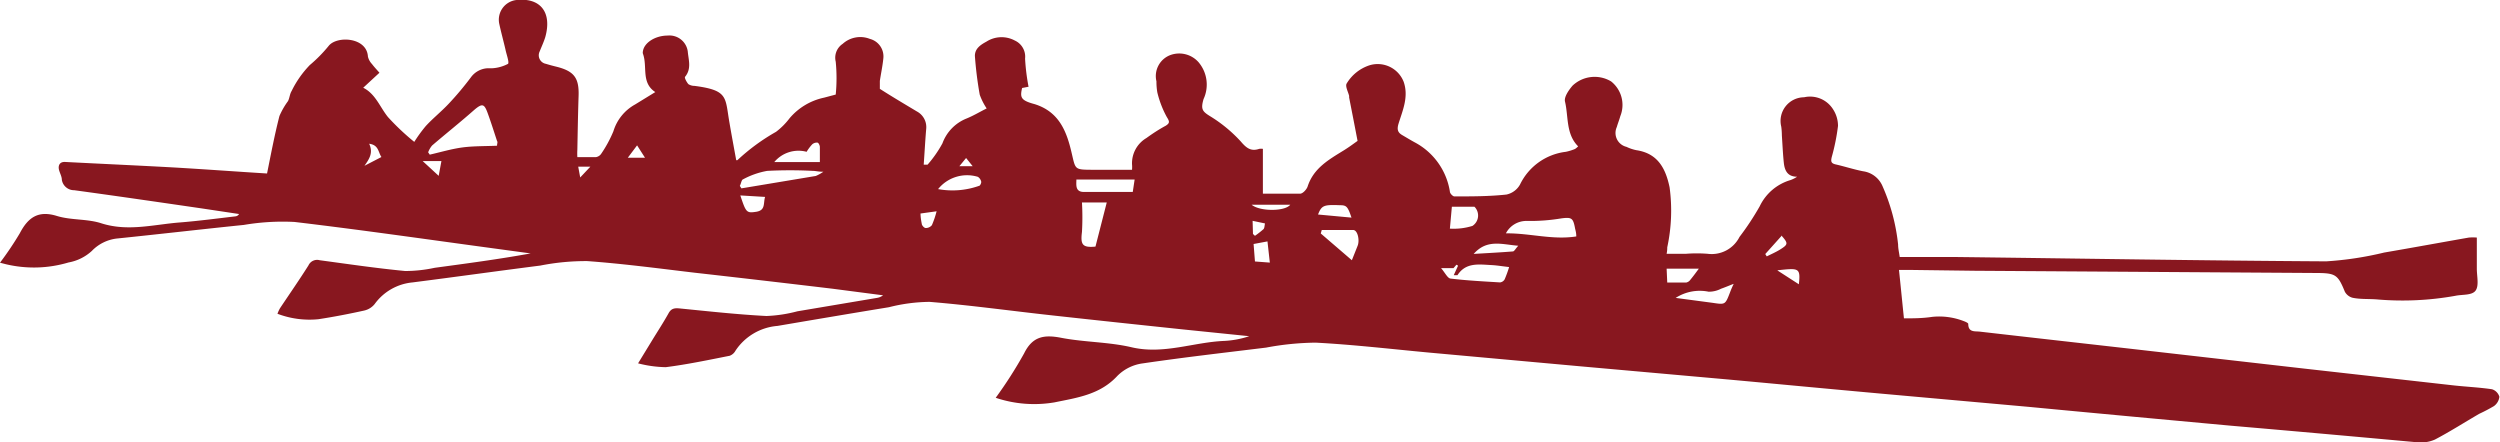 <svg xmlns="http://www.w3.org/2000/svg" viewBox="0 0 201.74 35.7"><title>Asset 6</title><g id="Layer_2" data-name="Layer 2"><g id="Placed_png_files" data-name="Placed png files"><path d="M80.35,32.1a34.5,34.5,0,0,0,2.29-3.58c.68-1.38,1.61-1.53,3-1.26,1.87.36,3.82.33,5.66.76,2.59.61,5-.41,7.51-.51a7.57,7.57,0,0,0,2-.38l-5.38-.55c-3.51-.37-7-.74-10.53-1.13-3.3-.36-6.58-.82-9.89-1.09a13.73,13.73,0,0,0-3.27.43c-3,.49-6,1-9,1.51a4.5,4.5,0,0,0-3.39,2,.88.88,0,0,1-.47.41c-1.72.34-3.43.7-5.16.92a9.52,9.52,0,0,1-2.23-.31l1.18-1.93c.43-.7.88-1.39,1.28-2.11.22-.4.49-.43.9-.39,2.33.23,4.66.49,7,.61a11.38,11.38,0,0,0,2.5-.38l6.41-1.08a1.08,1.08,0,0,0,.5-.21l-4.07-.53Q61.58,22.63,56,22c-2.86-.34-5.72-.72-8.6-.93a18.88,18.88,0,0,0-3.8.36c-3.44.44-6.87.92-10.31,1.36a4.26,4.26,0,0,0-3.06,1.75,1.51,1.51,0,0,1-.84.52c-1.22.27-2.46.51-3.7.7a7.28,7.28,0,0,1-3.3-.44,3.12,3.12,0,0,1,.2-.44c.77-1.15,1.56-2.29,2.3-3.46A.77.77,0,0,1,25.8,21c2.3.31,4.6.65,6.9.87a11.41,11.41,0,0,0,2.38-.26c2.58-.35,5.16-.69,7.74-1.16l-2.57-.35c-5.49-.74-11-1.54-16.49-2.19a18.76,18.76,0,0,0-4.08.24c-3.42.35-6.85.75-10.27,1.1a3.34,3.34,0,0,0-2,1,3.76,3.76,0,0,1-1.88.93,9.76,9.76,0,0,1-5.06.14L0,21.2a26.08,26.08,0,0,0,1.6-2.38c.67-1.28,1.49-1.86,3-1.39,1.15.35,2.45.22,3.58.59,2.16.69,4.24.09,6.35-.07,1.49-.12,3-.32,4.46-.49a.38.38,0,0,0,.3-.19l-3-.45c-3.43-.5-6.86-1-10.3-1.47a1,1,0,0,1-1-.84c0-.27-.16-.53-.23-.81s0-.66.51-.63c2.9.15,5.8.28,8.7.44,2.58.15,5.15.34,7.58.49.32-1.59.61-3.12,1-4.64a6.08,6.08,0,0,1,.69-1.2c.13-.25.14-.57.29-.81A8.11,8.11,0,0,1,25,5.25a11.55,11.55,0,0,0,1.55-1.58c.7-.8,3.06-.65,3.14.9a1.33,1.33,0,0,0,.33.6c.18.24.4.47.6.7L29.31,7.08c1,.5,1.35,1.57,2,2.37a19.52,19.52,0,0,0,2.12,2,11.53,11.53,0,0,1,.93-1.28c.58-.63,1.26-1.17,1.85-1.8A24.69,24.69,0,0,0,38,6.24a1.78,1.78,0,0,1,1.31-.73c.13,0,.27,0,.39,0A3.14,3.14,0,0,0,41,5.15C41.1,5,40.87,4.4,40.79,4c-.16-.69-.35-1.38-.5-2.07A1.6,1.6,0,0,1,41.68,0C43.62-.2,44.56,1,44,3c-.12.39-.3.77-.45,1.15a.7.7,0,0,0,.5,1c.29.09.59.17.88.24,1.41.36,1.81.91,1.76,2.36s-.07,2.89-.1,4.34a5,5,0,0,0,0,.59c.51,0,1,0,1.5,0a.64.64,0,0,0,.41-.25,9.94,9.94,0,0,0,1-1.84,3.7,3.7,0,0,1,1.75-2.16l1.63-1c-1.17-.76-.61-2.06-1-3.1a.41.41,0,0,1,0-.19c.1-.7,1-1.27,2-1.27a1.49,1.49,0,0,1,1.62,1.28c.06.69.32,1.4-.22,2.05-.06.08.13.43.27.59a.91.91,0,0,0,.49.14c2.77.36,2.46.92,2.83,3,.17,1,.36,2,.54,3,0,0,.08,0,.09,0a16.27,16.27,0,0,1,3.12-2.29,5.63,5.63,0,0,0,1.09-1.09,5,5,0,0,1,2.79-1.67l.94-.25a13.67,13.67,0,0,0,0-2.65A1.34,1.34,0,0,1,68,3.54a2.11,2.11,0,0,1,2.2-.4,1.46,1.46,0,0,1,1.08,1.59c-.06.6-.19,1.2-.28,1.8,0,.23,0,.47,0,.64C72,7.81,73,8.4,74,9a1.43,1.43,0,0,1,.74,1.41c-.08.94-.13,1.89-.2,2.88.09,0,.26,0,.31,0a9.5,9.5,0,0,0,1.2-1.72,3.42,3.42,0,0,1,1.93-2c.55-.22,1.06-.53,1.64-.82a5,5,0,0,1-.56-1.11,30.06,30.06,0,0,1-.39-3.13c0-.59.45-.89.93-1.15a2.26,2.26,0,0,1,2.29-.09,1.43,1.43,0,0,1,.83,1.46A16.89,16.89,0,0,0,83,7l-.52.1c-.17.75-.13,1,1,1.3,2,.62,2.6,2.22,3,3.95.31,1.31.22,1.34,1.57,1.35h3.3a2.55,2.55,0,0,0,0-.44,2.36,2.36,0,0,1,1.16-2.12c.51-.37,1-.69,1.57-1,.32-.21.31-.33.08-.69a8,8,0,0,1-.77-2,5.18,5.18,0,0,1-.07-.89,1.81,1.81,0,0,1,1.08-2.1A2.08,2.08,0,0,1,96.7,5a2.79,2.79,0,0,1,.42,3c-.24.84-.09,1,.6,1.42a11.44,11.44,0,0,1,2.41,2c.45.53.82.82,1.49.59a1.5,1.5,0,0,1,.29,0v3.62c1,0,2,0,3,0,.22,0,.53-.34.61-.58.48-1.48,1.71-2.17,2.91-2.91.44-.27.85-.58,1.12-.77-.24-1.26-.46-2.38-.68-3.5,0,0,0-.09,0-.13-.08-.33-.33-.78-.2-1a3.37,3.37,0,0,1,1.84-1.47,2.25,2.25,0,0,1,2.76,1.33c.42,1.21-.08,2.3-.42,3.4-.13.45-.06.69.3.9s.67.4,1,.58A5.45,5.45,0,0,1,117,15.46c0,.15.24.39.36.39,1.4,0,2.81,0,4.2-.15a1.64,1.64,0,0,0,1.1-.81,4.73,4.73,0,0,1,3.7-2.64,4.2,4.2,0,0,0,.74-.23,1.6,1.6,0,0,0,.25-.21c-1-1-.77-2.39-1.06-3.61-.09-.37.3-.93.61-1.29a2.59,2.59,0,0,1,3.11-.34,2.42,2.42,0,0,1,.74,2.81c-.08.3-.2.58-.28.87a1.15,1.15,0,0,0,.78,1.6,3.43,3.43,0,0,0,.8.27c1.75.26,2.37,1.51,2.68,3a14.07,14.07,0,0,1-.19,4.84c0,.13,0,.26-.05.52h1.56a11.32,11.32,0,0,1,1.75,0,2.51,2.51,0,0,0,2.57-1.36A21.73,21.73,0,0,0,142,16.65a4,4,0,0,1,2.49-2.12,2.41,2.41,0,0,0,.53-.27c-.76,0-1-.48-1.07-1.1s-.11-1.48-.16-2.23a5.52,5.52,0,0,0-.05-.71,1.91,1.91,0,0,1,1.84-2.37,2.19,2.19,0,0,1,2.36,1,2.45,2.45,0,0,1,.38,1.31,16.92,16.92,0,0,1-.51,2.53c-.07.32-.06.48.29.57.75.17,1.48.41,2.24.56a2,2,0,0,1,1.54,1.13,15.69,15.69,0,0,1,1.29,4.79c0,.3.07.6.13,1,1.51,0,3,0,4.54,0,10,.12,19.91.29,29.87.35a27,27,0,0,0,4.68-.71c2.28-.39,4.56-.81,6.84-1.21a4.17,4.17,0,0,1,.64,0c0,.85,0,1.68,0,2.52,0,.6.19,1.36-.1,1.76s-1.06.3-1.63.42a24.12,24.12,0,0,1-6.35.29c-.65-.05-1.3,0-1.94-.13a1,1,0,0,1-.63-.49c-.55-1.35-.74-1.5-2.21-1.51l-27.65-.18L154,21.78h-.76c.14,1.33.26,2.56.4,3.91.7,0,1.5,0,2.28-.12a5.47,5.47,0,0,1,2.54.34c.14.05.37.15.37.23,0,.69.53.58.92.62,4,.46,7.92.9,11.89,1.35L186,29.75l12,1.35c1,.11,2.07.16,3.09.31a.9.9,0,0,1,.6.61,1.07,1.07,0,0,1-.44.75,13.12,13.12,0,0,1-1.18.62c-1.19.69-2.36,1.44-3.58,2.08a2.81,2.81,0,0,1-1.44.22Q187.53,35,180,34.35c-5.43-.5-10.87-1-16.31-1.52l-12.05-1.08c-4-.36-8.07-.75-12.11-1.12l-12-1.07L115.3,28.45c-3-.28-6.08-.64-9.13-.8a22.69,22.69,0,0,0-4,.4c-3.34.41-6.67.79-10,1.28a3.54,3.54,0,0,0-2,1c-1.4,1.52-3.24,1.76-5.08,2.14A9.75,9.75,0,0,1,80.35,32.1ZM40.11,11.76c0-.18.07-.29,0-.38-.25-.76-.49-1.52-.76-2.26s-.43-.8-1.07-.26c-1.13,1-2.28,1.91-3.41,2.88a1.85,1.85,0,0,0-.32.55l.13.19c.87-.2,1.74-.46,2.62-.58S39.18,11.8,40.11,11.76Zm87.09,7.32c0-.34-.08-.53-.11-.71-.15-.78-.28-.85-1.08-.75a15.21,15.21,0,0,1-2.77.21,1.86,1.86,0,0,0-1.72,1C123.47,18.81,125.27,19.38,127.2,19.08Zm-5.42,2.47c-.54-.06-1-.14-1.44-.16-1-.05-2.06-.23-2.73.82,0,0-.12,0-.3,0l.35-.77-.13-.08-.24.28h-1c.32.37.52.81.76.84,1.33.16,2.68.23,4,.31a.5.5,0,0,0,.37-.25A9.43,9.43,0,0,0,121.78,21.55ZM88.4,19.9l.91-3.56h-2a20.85,20.85,0,0,1,0,2.38C87.18,19.75,87.35,20,88.4,19.9ZM59.7,15l.13.2,6-1a3.19,3.19,0,0,0,.61-.34c-.41,0-.62-.07-.83-.07a35.16,35.16,0,0,0-3.7,0,6.44,6.44,0,0,0-2,.71C59.82,14.61,59.78,14.87,59.7,15Zm27.16-.51c0,.43-.11,1,.61,1h3.94l.15-1ZM109.09,21l.47-1.18c.17-.44,0-1.25-.36-1.26-.84,0-1.69,0-2.54,0l-.08.28ZM66.16,13.08c0-.41,0-.82,0-1.22,0-.13-.11-.34-.19-.35a.56.56,0,0,0-.43.14,3.76,3.76,0,0,0-.45.6,2.54,2.54,0,0,0-2.61.83Zm51,3.6L117,18.45a5.08,5.08,0,0,0,1.82-.22,1,1,0,0,0,.16-1.55Zm22.72,6.23c-.45.18-.74.3-1,.39a2.12,2.12,0,0,1-1,.24,3.58,3.58,0,0,0-2.66.5l3,.4c1,.15,1,.15,1.38-.83A7.73,7.73,0,0,1,139.9,22.91ZM75.7,15.26A6.44,6.44,0,0,0,79,15c.09,0,.2-.24.18-.34a.62.62,0,0,0-.27-.39A3,3,0,0,0,75.7,15.26Zm58.84,7.54c.55,0,1,0,1.53,0a.55.55,0,0,0,.34-.23c.25-.3.48-.62.68-.89h-2.6Zm-25.48-5.24c-.3-.89-.4-1-.92-1-1.3-.05-1.49,0-1.78.75ZM59.74,15.77c.46,1.38.5,1.44,1.28,1.32s.56-.69.72-1.2Zm59.18,4.72c1.16-.07,2.16-.12,3.16-.2.12,0,.22-.23.44-.46C121.2,19.73,120,19.27,118.92,20.49Zm-17.65.61,1.2.09-.19-1.71-1.12.21Zm2.85-4.58H101C101.67,17.08,103.7,17.07,104.12,16.52Zm-28.54.53-1.3.18a4.59,4.59,0,0,0,.1.81c0,.15.2.36.32.36a.63.63,0,0,0,.5-.23A7.26,7.26,0,0,0,75.58,17.05Zm68.17,2-1.3,1.45.12.19c.36-.18.73-.34,1.07-.55C144.31,19.72,144.31,19.64,143.75,19Zm-.31,2.78,1.72,1.11C145.31,21.59,145.15,21.63,143.44,21.81ZM29.79,11.6c.35.74,0,1.24-.38,1.78l1.37-.71C30.51,12.28,30.57,11.7,29.79,11.6ZM35.62,13H34.11l1.29,1.19Zm65.49,5.88.16.15a7.48,7.48,0,0,0,.69-.54c.09-.1.08-.3.12-.46l-1-.21ZM50.66,12.73h1.39l-.64-1Zm-4,.72.16.87.82-.87Zm31.3-.7-.54.66h1.07Z" fill="#88171f"/></g></g></svg>